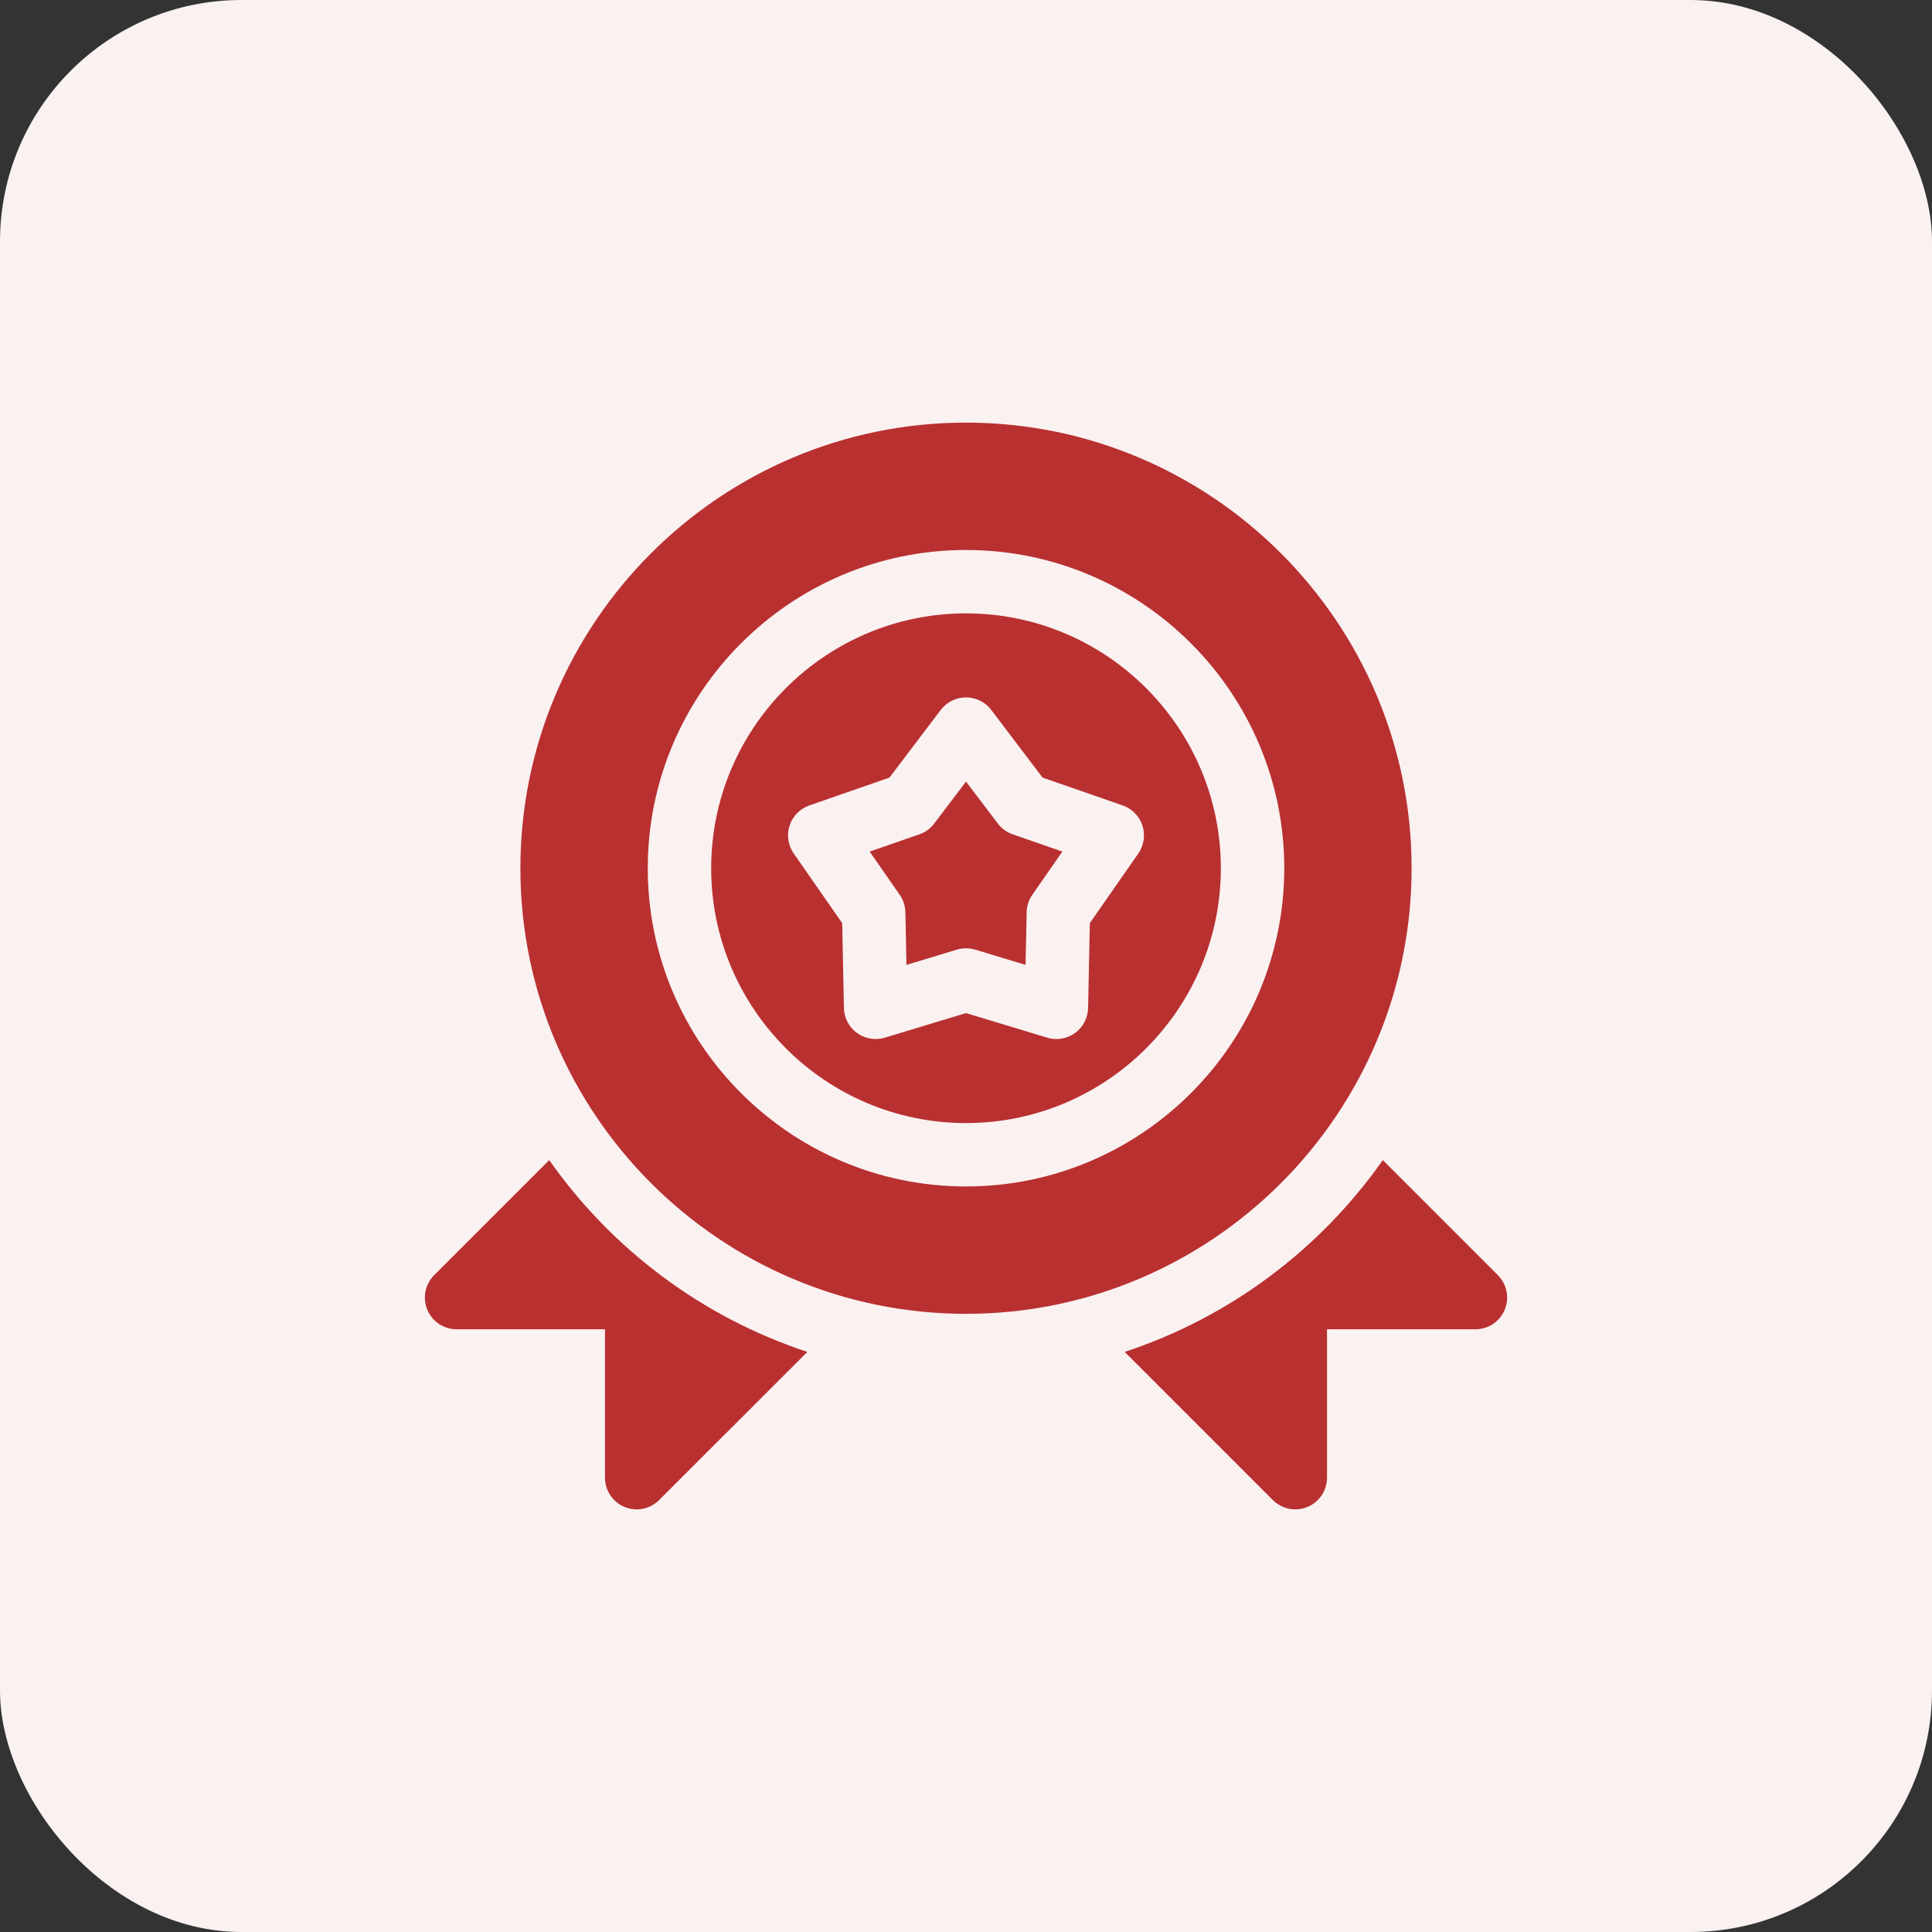 <svg width="64" height="64" viewBox="0 0 64 64" fill="none" xmlns="http://www.w3.org/2000/svg">
<rect x="0" y="0" width="64" height="64" fill="#333333" stroke="none"/>
<rect width="64" height="64" rx="8" fill="#FAF1F1"/>
<g clip-path="url(#clip0_174_659)">
<path d="M18.194 38.43L14.383 42.241C14.082 42.541 13.993 42.993 14.155 43.386C14.318 43.778 14.701 44.034 15.126 44.034H20.041V48.95C20.041 49.374 20.297 49.758 20.69 49.92C20.82 49.974 20.956 50 21.091 50C21.365 50 21.633 49.893 21.834 49.692L26.744 44.783C23.255 43.635 20.265 41.378 18.194 38.43Z" fill="#B93030"/>
<path d="M49.618 42.241L45.807 38.43C43.736 41.378 40.746 43.635 37.257 44.783L42.166 49.692C42.367 49.893 42.636 50 42.909 50C43.045 50 43.181 49.974 43.311 49.92C43.703 49.758 43.959 49.374 43.959 48.95V44.034H48.875C49.3 44.034 49.683 43.778 49.846 43.386C50.008 42.993 49.918 42.541 49.618 42.241Z" fill="#B93030"/>
<path d="M33.054 27.28L32 25.891L30.947 27.28C30.822 27.446 30.651 27.57 30.455 27.638L28.809 28.21L29.804 29.641C29.923 29.811 29.988 30.013 29.992 30.22L30.028 31.963L31.696 31.458C31.796 31.428 31.898 31.413 32.001 31.413C32.103 31.413 32.206 31.428 32.305 31.458L33.973 31.963L34.009 30.22C34.013 30.013 34.078 29.811 34.197 29.641L35.192 28.21L33.546 27.638C33.35 27.57 33.179 27.446 33.054 27.28Z" fill="#B93030"/>
<path d="M32 20.319C27.346 20.319 23.559 24.106 23.559 28.761C23.559 33.416 27.346 37.203 32 37.203C36.655 37.203 40.442 33.416 40.442 28.761C40.442 24.106 36.655 20.319 32 20.319ZM37.708 28.273L36.102 30.58L36.045 33.391C36.038 33.719 35.878 34.026 35.612 34.219C35.431 34.351 35.214 34.419 34.995 34.419C34.893 34.419 34.791 34.405 34.691 34.374L32 33.56L29.31 34.374C28.996 34.47 28.654 34.412 28.389 34.219C28.122 34.026 27.962 33.719 27.956 33.391L27.899 30.58L26.293 28.273C26.105 28.003 26.055 27.661 26.156 27.349C26.258 27.036 26.5 26.789 26.81 26.681L29.465 25.758L31.163 23.518C31.362 23.256 31.672 23.102 32 23.102C32.329 23.102 32.639 23.256 32.837 23.518L34.535 25.758L37.191 26.681C37.501 26.789 37.743 27.036 37.845 27.349C37.946 27.661 37.895 28.003 37.708 28.273Z" fill="#B93030"/>
<path d="M32 14C23.861 14 17.239 20.622 17.239 28.761C17.239 36.9 23.861 43.522 32 43.522C40.14 43.522 46.761 36.9 46.761 28.761C46.761 20.622 40.14 14 32 14ZM32 39.303C26.187 39.303 21.458 34.574 21.458 28.761C21.458 22.948 26.187 18.219 32 18.219C37.813 18.219 42.543 22.948 42.543 28.761C42.543 34.574 37.813 39.303 32 39.303Z" fill="#B93030"/>
</g>
<defs>
<clipPath id="clip0_174_659">
<rect width="36" height="36" fill="white" transform="translate(14 14)"/>
</clipPath>
</defs>
</svg>

